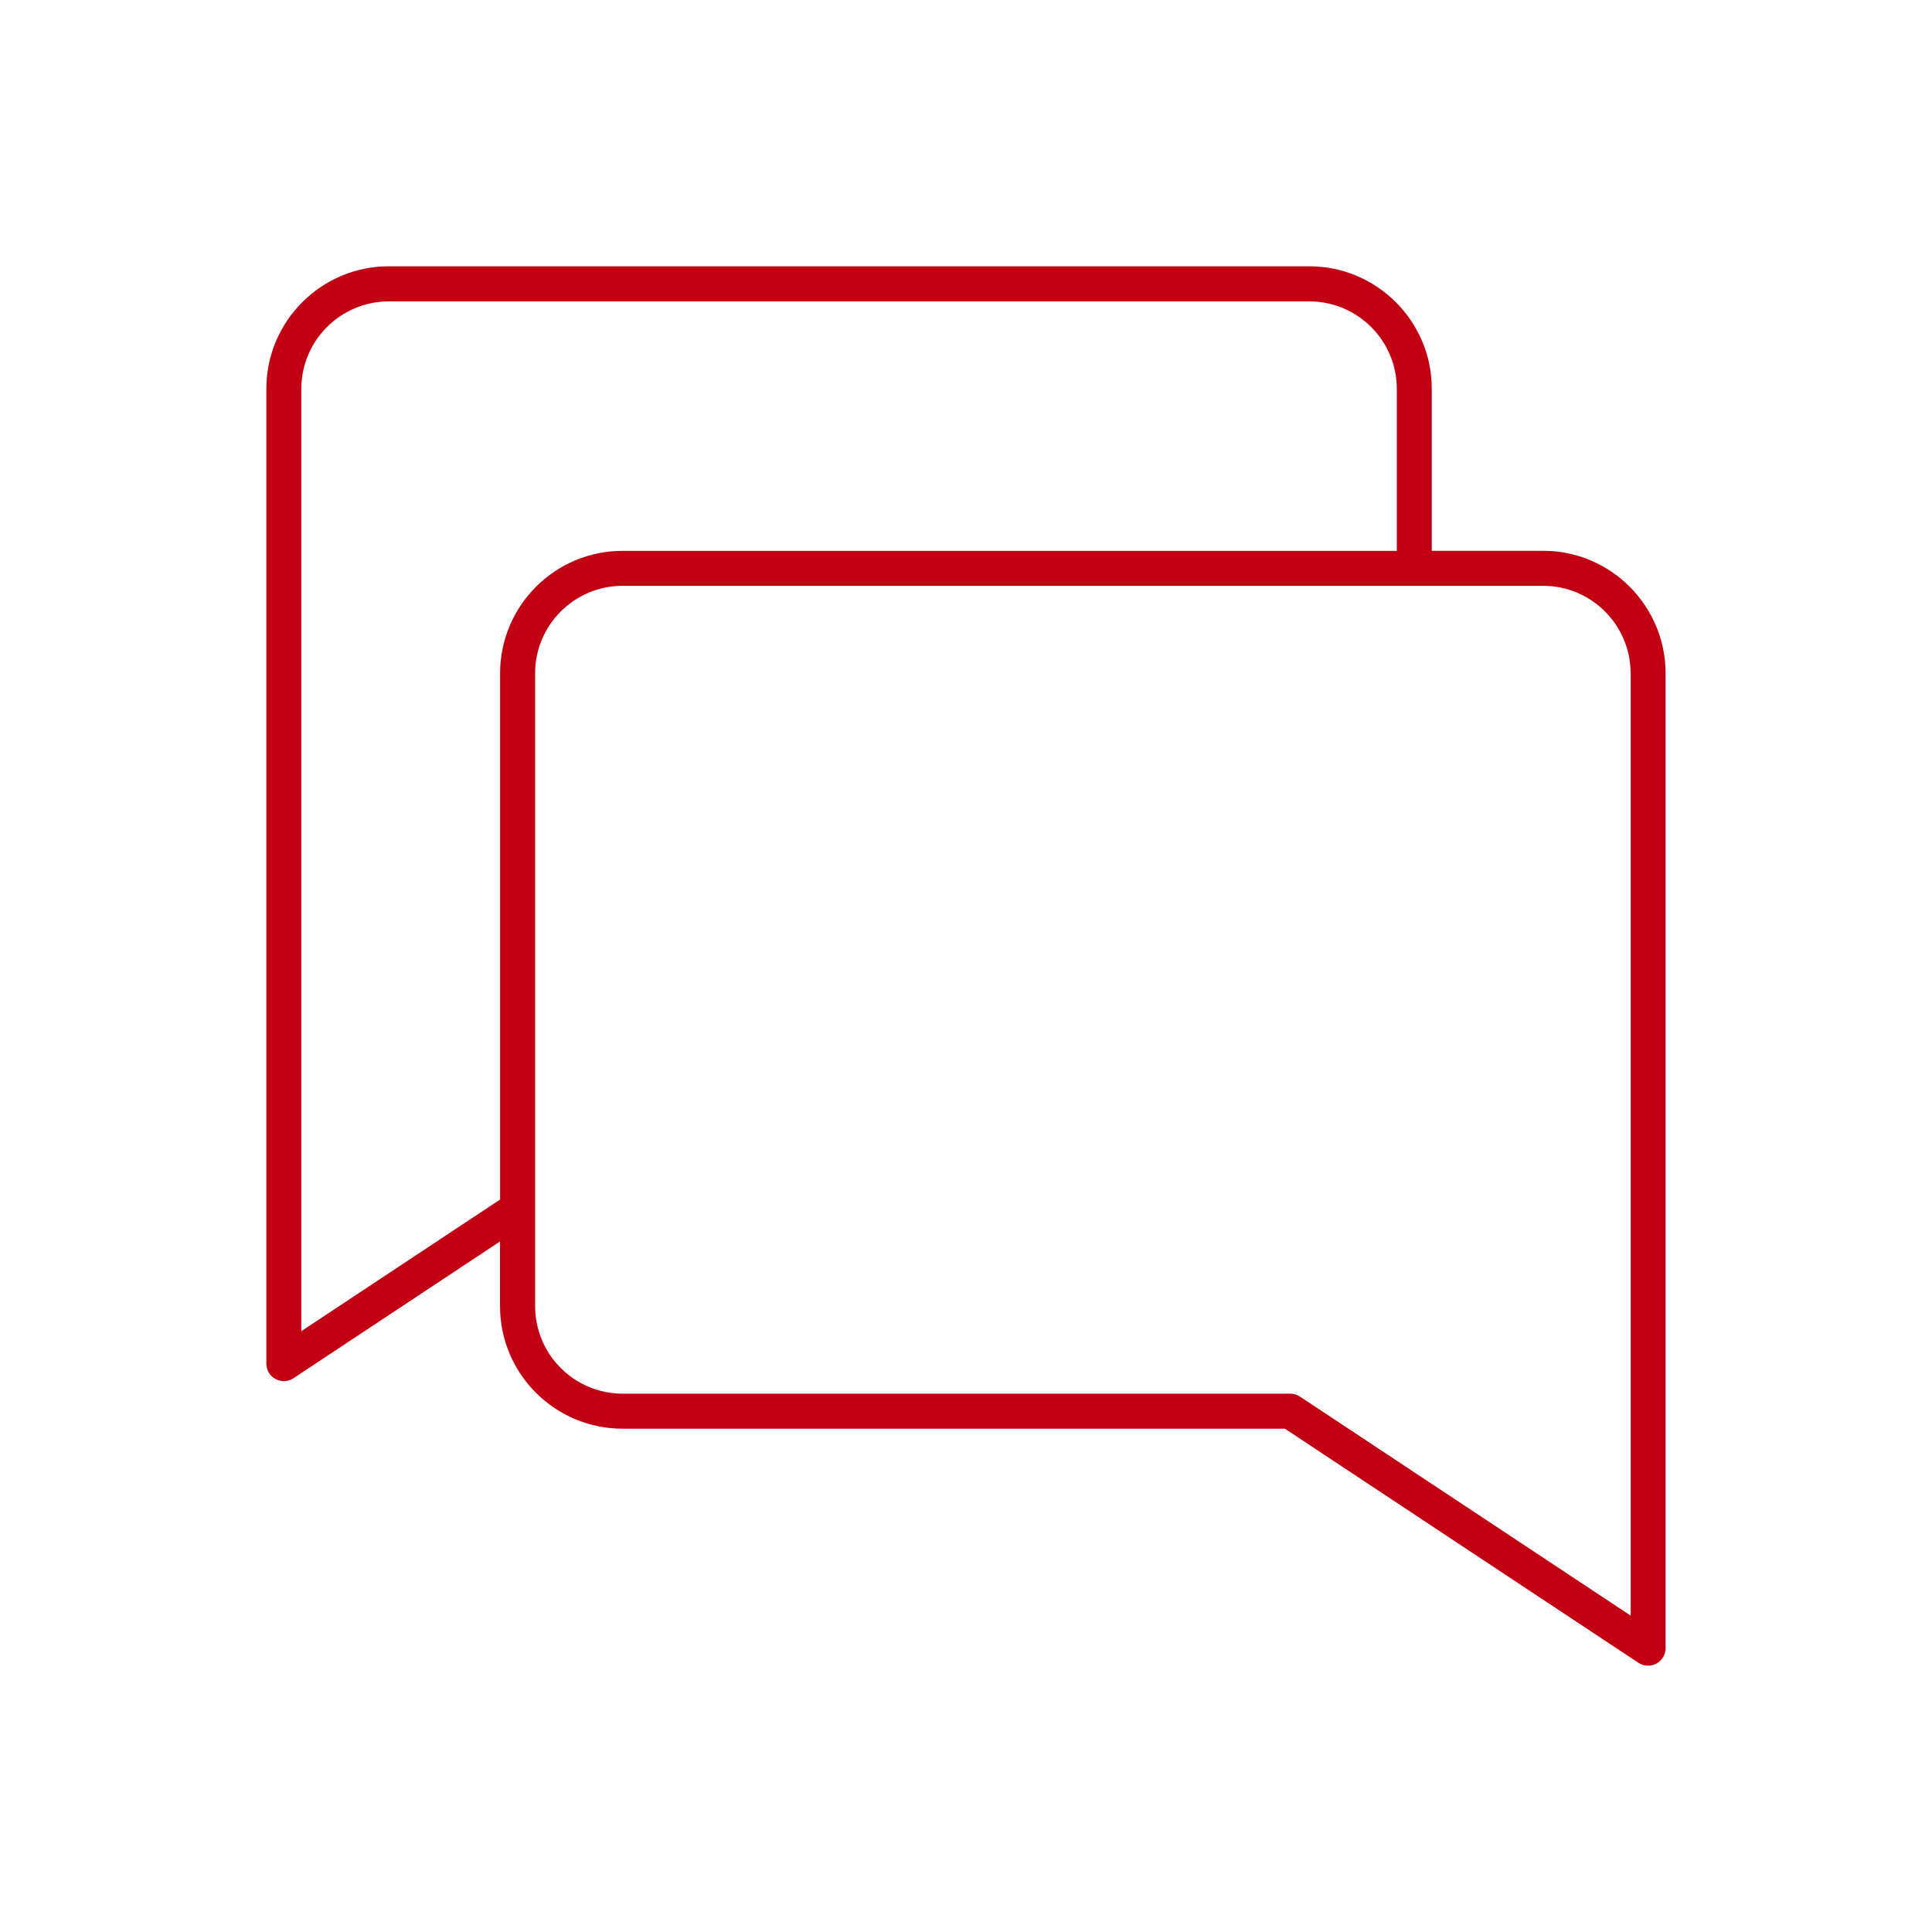 <?xml version="1.0" encoding="UTF-8"?><svg xmlns="http://www.w3.org/2000/svg" viewBox="0 0 295 295"><defs><style>.c{fill:#c20013;}</style></defs><g id="a"/><g id="b"><path class="c" d="M42.07,210.57c.4,.21,.83,.32,1.26,.32,.52,0,1.03-.15,1.47-.44l31.55-20.89v9.89c0,10.31,8.39,18.7,18.7,18.7h101.14l53.99,35.75c.44,.29,.96,.44,1.47,.44,.43,0,.87-.11,1.26-.32,.87-.47,1.41-1.37,1.41-2.35V102.8c0-10.31-8.39-18.7-18.7-18.7h-17v-24.74c0-10.31-8.39-18.7-18.7-18.7H59.37c-10.31,0-18.7,8.39-18.7,18.7V208.22c0,.98,.54,1.89,1.41,2.35h0ZM248.99,102.8V246.69l-50.51-33.45c-.44-.29-.95-.44-1.47-.44H95.06c-7.36,0-13.35-5.99-13.35-13.35V102.8c0-7.36,5.99-13.35,13.35-13.35H235.63c7.36,0,13.35,5.99,13.35,13.35h0ZM46.01,59.37c0-7.36,5.99-13.35,13.35-13.35H199.93c7.36,0,13.35,5.99,13.35,13.35v24.74H95.06c-10.31,0-18.7,8.39-18.7,18.7v80.35l-30.36,20.1V59.37Z"/></g></svg>